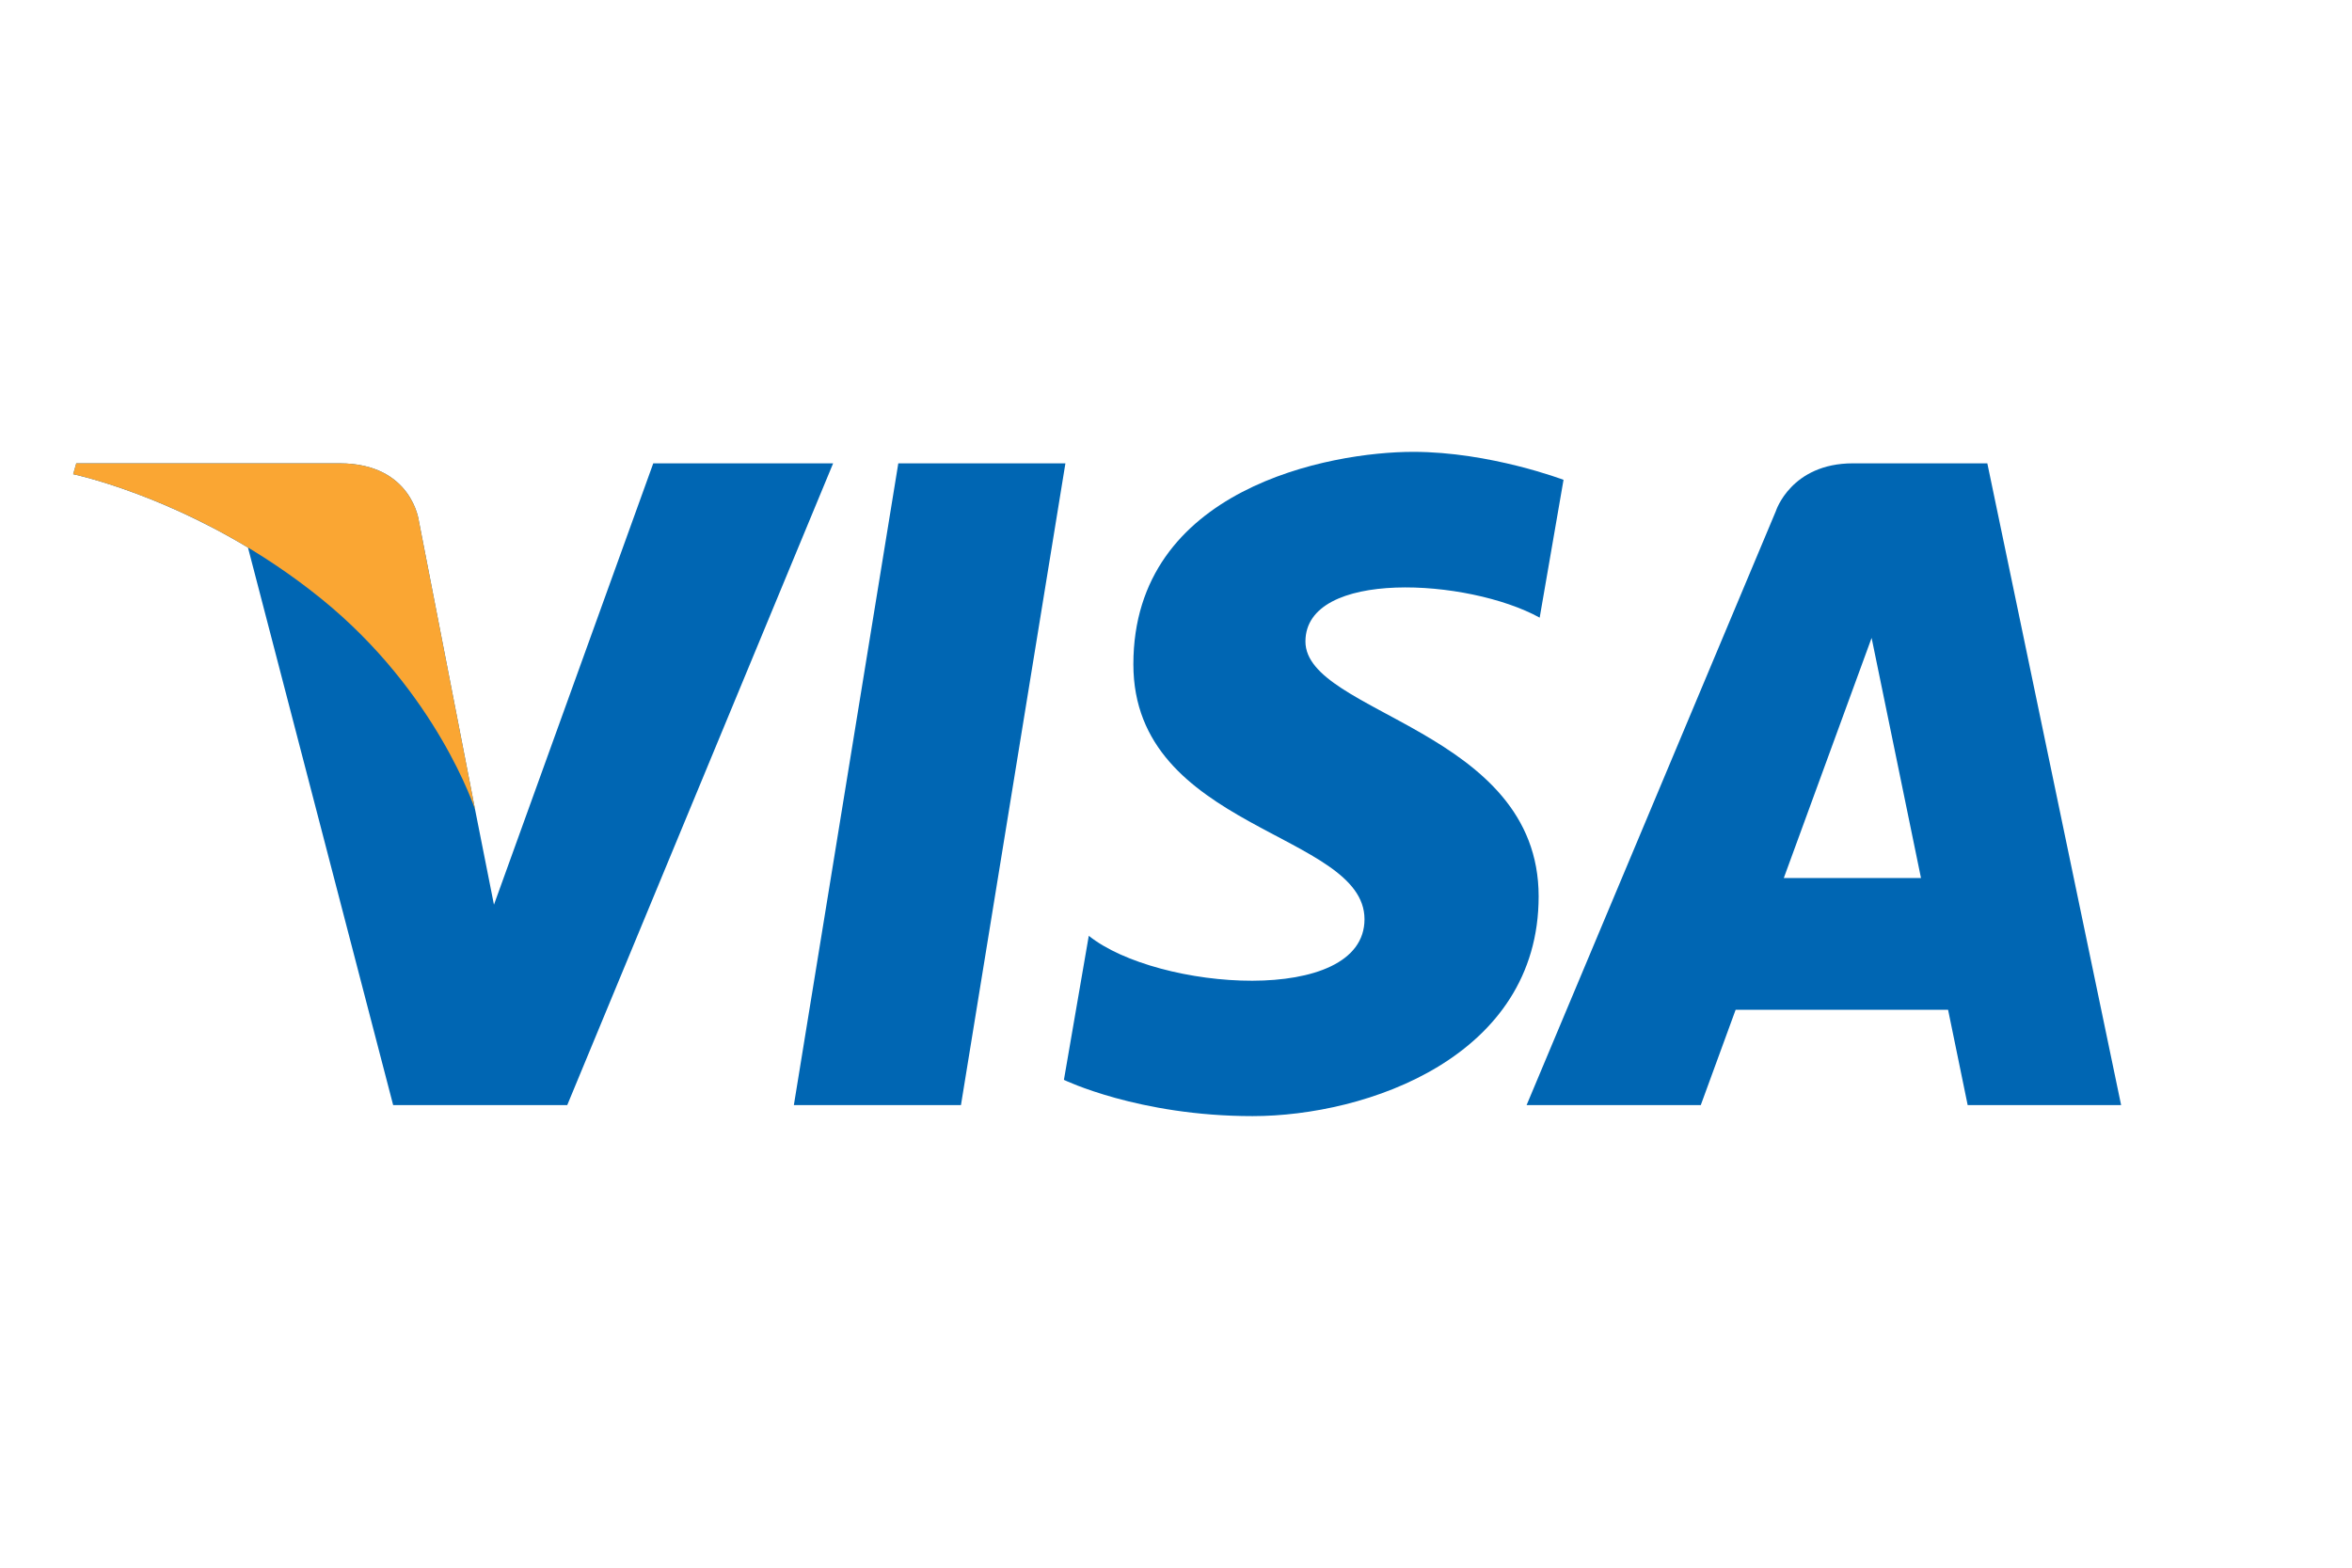 <?xml version="1.0" encoding="UTF-8" standalone="no"?>
<!DOCTYPE svg PUBLIC "-//W3C//DTD SVG 1.1//EN" "http://www.w3.org/Graphics/SVG/1.1/DTD/svg11.dtd">
<svg width="100%" height="100%" viewBox="0 0 60 40" version="1.1" xmlns="http://www.w3.org/2000/svg" xmlns:xlink="http://www.w3.org/1999/xlink" xml:space="preserve" xmlns:serif="http://www.serif.com/" style="fill-rule:evenodd;clip-rule:evenodd;stroke-linejoin:round;stroke-miterlimit:2;">
    <rect x="0" y="0" width="60" height="40" style="fill:white;"/>
    <g transform="matrix(0.339,0,0,0.339,-13.99,32.078)">
        <g transform="matrix(1.292,0,0,1.292,32.271,-127.524)">
            <path d="M62.934,89.84L53.202,89.84L59.285,52.455L69.018,52.455L62.934,89.84Z" style="fill:rgb(0,102,179);fill-rule:nonzero;"/>
        </g>
        <g transform="matrix(1.292,0,0,1.292,32.271,-127.524)">
            <path d="M45.013,52.455L35.734,78.168L34.636,72.631L34.637,72.633L31.362,55.822C31.362,55.822 30.966,52.455 26.745,52.455L11.406,52.455L11.226,53.088C11.226,53.088 15.918,54.063 21.407,57.362L29.863,89.84L40.003,89.84L55.489,52.455L45.013,52.455Z" style="fill:rgb(0,102,179);fill-rule:nonzero;"/>
        </g>
        <g transform="matrix(1.292,0,0,1.292,32.271,-127.524)">
            <path d="M110.859,76.615L115.974,62.625L118.851,76.615L110.859,76.615ZM121.569,89.84L130.506,89.84L122.714,52.455L114.889,52.455C111.275,52.455 110.396,55.241 110.396,55.241L95.88,89.84L106.025,89.84L108.055,84.287L120.428,84.287L121.569,89.84Z" style="fill:rgb(0,102,179);fill-rule:nonzero;"/>
        </g>
        <g transform="matrix(1.292,0,0,1.292,32.271,-127.524)">
            <path d="M96.641,61.445L98.03,53.416C98.03,53.416 93.744,51.786 89.276,51.786C84.446,51.786 72.976,53.898 72.976,64.162C72.976,73.821 86.438,73.941 86.438,79.013C86.438,84.084 74.364,83.178 70.379,79.978L68.931,88.371C68.931,88.371 73.277,90.483 79.918,90.483C86.559,90.483 96.581,87.043 96.581,77.684C96.581,67.965 82.998,67.059 82.998,62.834C82.998,58.607 92.476,59.15 96.641,61.445Z" style="fill:rgb(0,102,179);fill-rule:nonzero;"/>
        </g>
        <g transform="matrix(1.292,0,0,1.292,32.271,-127.524)">
            <path d="M34.637,72.633L31.362,55.822C31.362,55.822 30.966,52.455 26.745,52.455L11.406,52.455L11.226,53.088C11.226,53.088 18.599,54.616 25.672,60.341C32.432,65.812 34.637,72.633 34.637,72.633Z" style="fill:rgb(250,166,51);fill-rule:nonzero;"/>
        </g>
    </g>
</svg>
